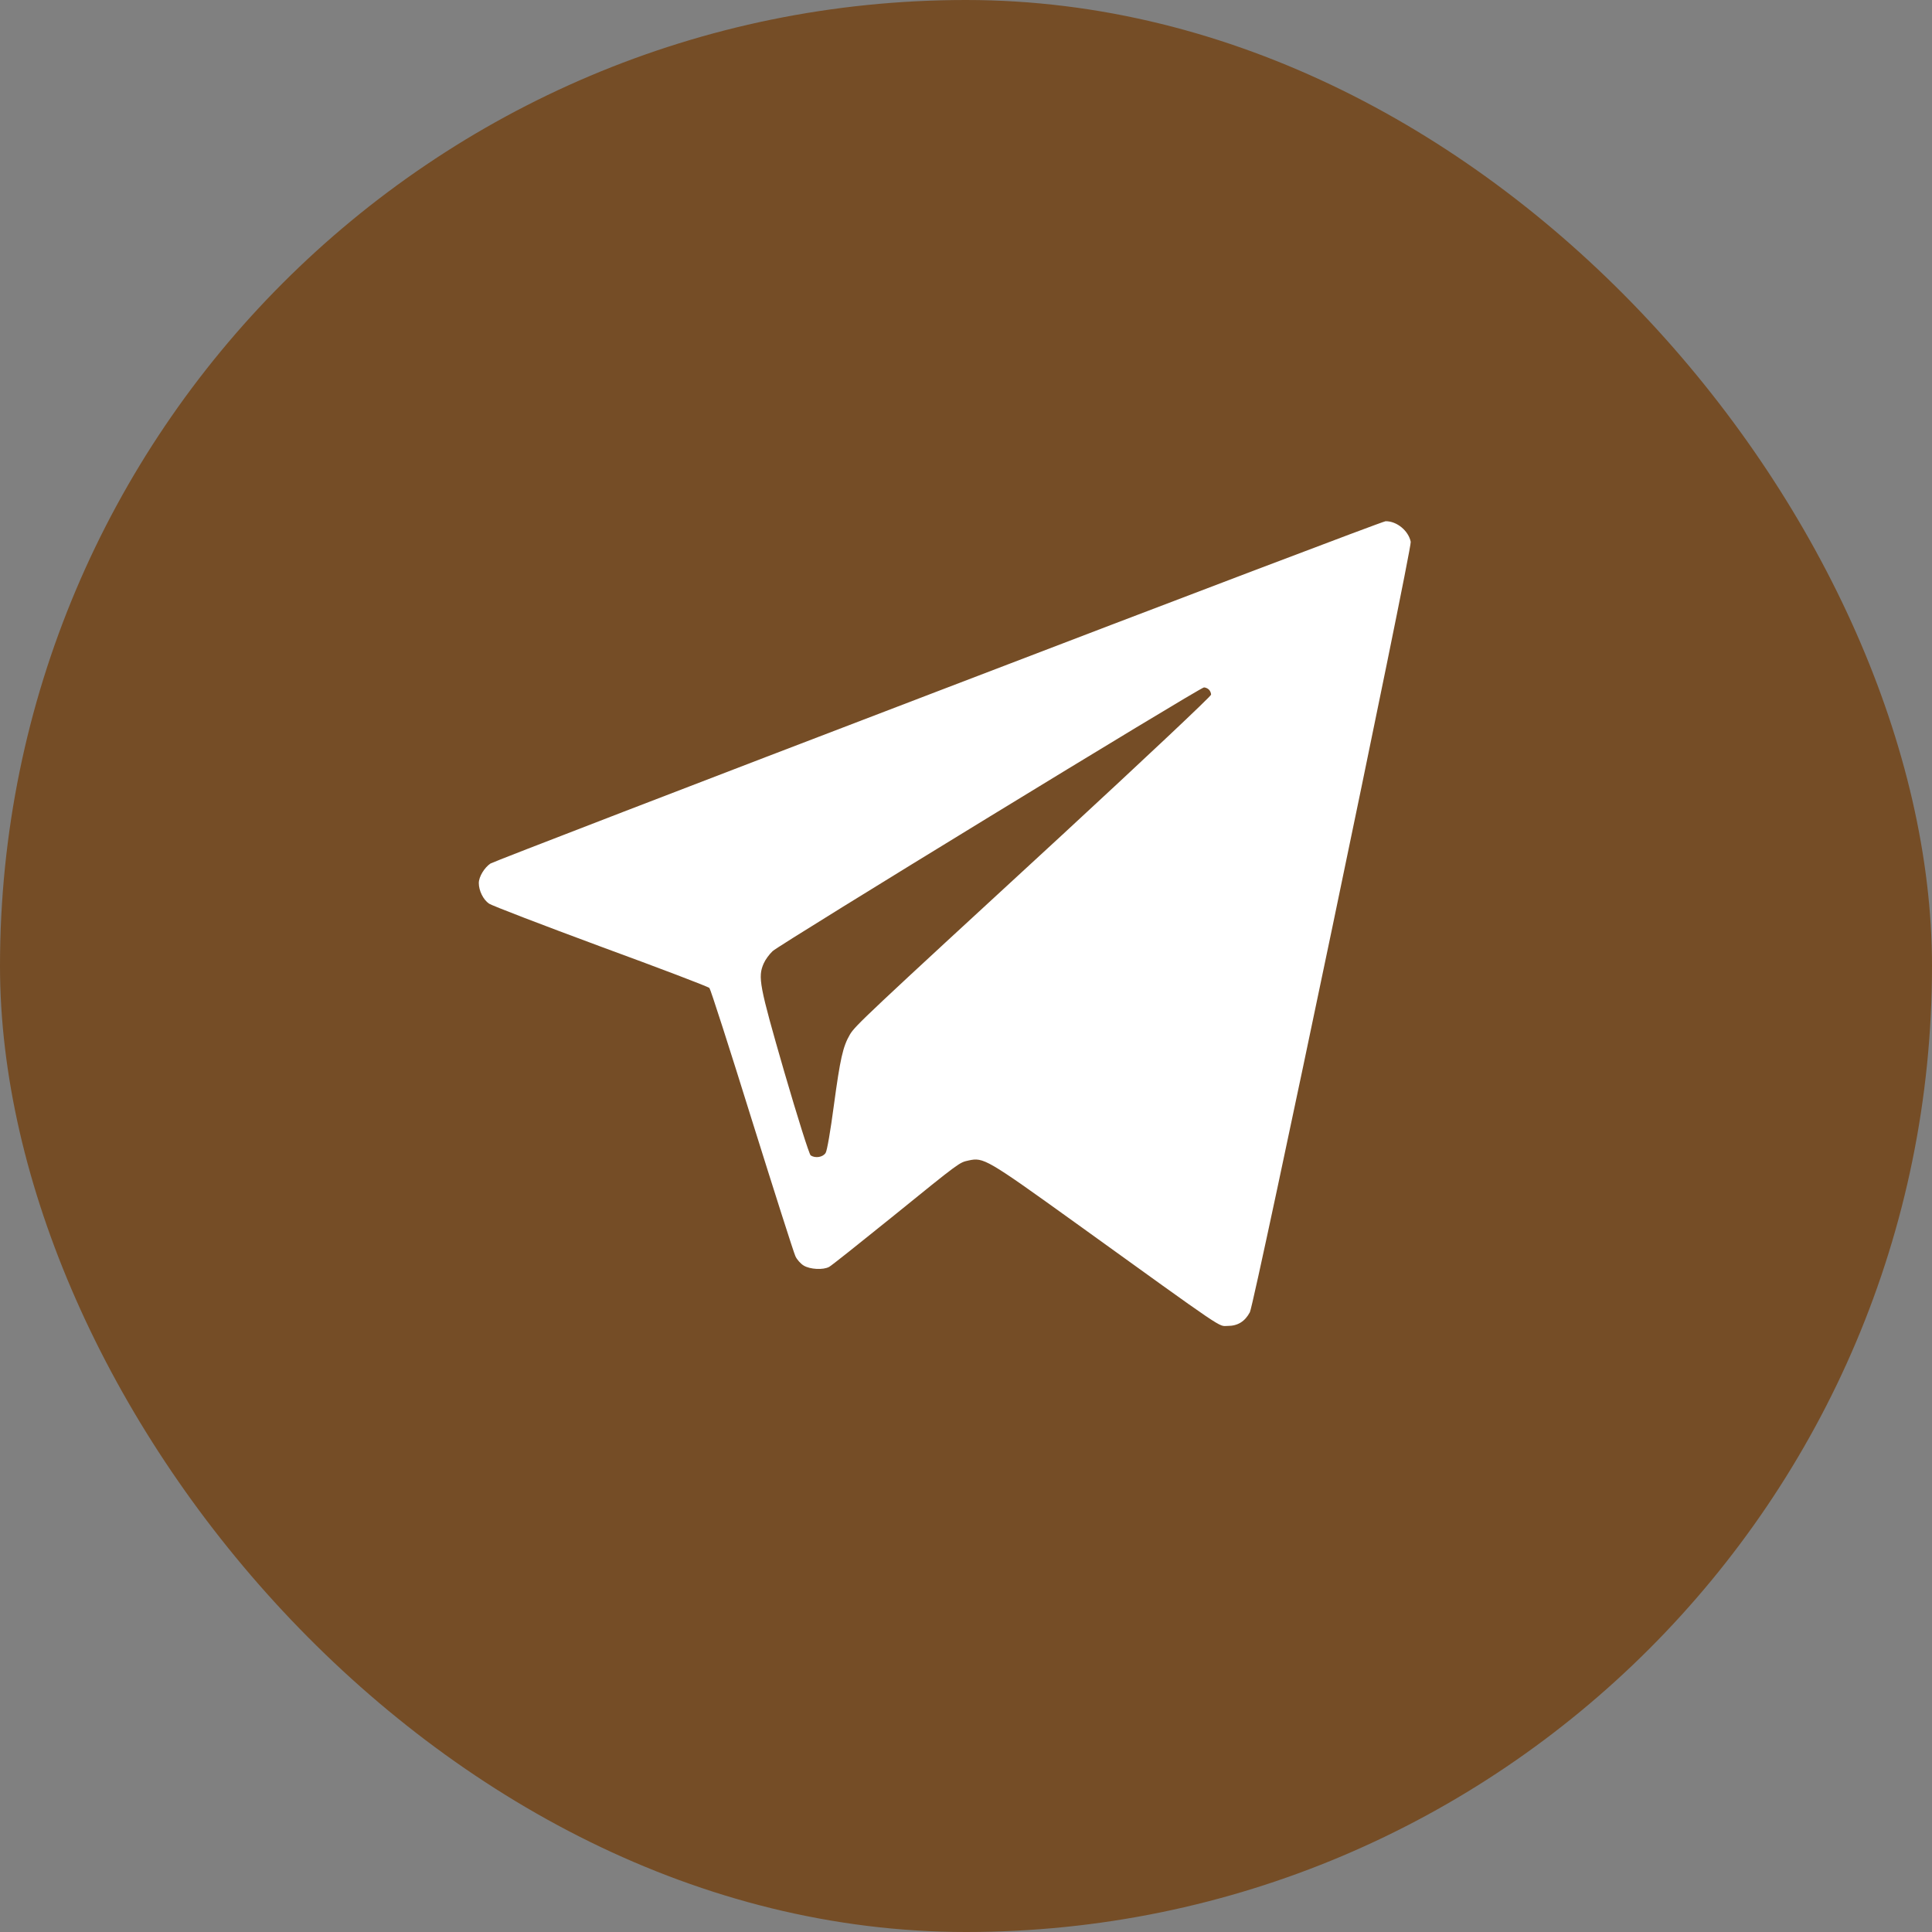 <?xml version="1.0" encoding="UTF-8"?> <svg xmlns="http://www.w3.org/2000/svg" width="47" height="47" viewBox="0 0 47 47" fill="none"><rect x="0" y="0" width="47" height="47" fill="#808080" stroke="none"/><rect width="47" height="47" rx="23.5" fill="#754D26"></rect><path d="M22.824 16.811C16.895 19.078 11.99 20.968 11.932 21.007C11.786 21.104 11.648 21.328 11.648 21.482C11.648 21.666 11.755 21.886 11.897 21.983C11.967 22.031 13.191 22.501 14.617 23.029C16.044 23.552 17.232 24.004 17.258 24.035C17.285 24.061 17.75 25.507 18.291 27.247C18.836 28.987 19.31 30.477 19.35 30.56C19.385 30.639 19.478 30.745 19.554 30.789C19.709 30.881 20.023 30.899 20.17 30.82C20.223 30.793 20.901 30.253 21.685 29.62C23.387 28.24 23.334 28.284 23.564 28.231C23.927 28.152 23.998 28.192 26.143 29.734C29.901 32.441 29.63 32.256 29.865 32.256C30.113 32.256 30.286 32.147 30.406 31.922C30.521 31.698 34.349 13.361 34.319 13.181C34.265 12.913 33.982 12.676 33.707 12.68C33.649 12.68 28.753 14.539 22.824 16.811ZM29.409 16.776C29.44 16.806 29.462 16.859 29.462 16.899C29.462 16.938 27.831 18.472 25.842 20.309C20.998 24.769 20.803 24.953 20.675 25.169C20.506 25.459 20.44 25.749 20.285 26.895C20.205 27.497 20.121 27.994 20.085 28.047C20.019 28.152 19.837 28.183 19.722 28.108C19.687 28.086 19.399 27.172 19.08 26.078C18.468 23.96 18.433 23.771 18.579 23.437C18.619 23.345 18.716 23.213 18.796 23.138C18.973 22.971 29.192 16.723 29.289 16.723C29.325 16.723 29.378 16.745 29.409 16.776Z" fill="white"></path></svg> 